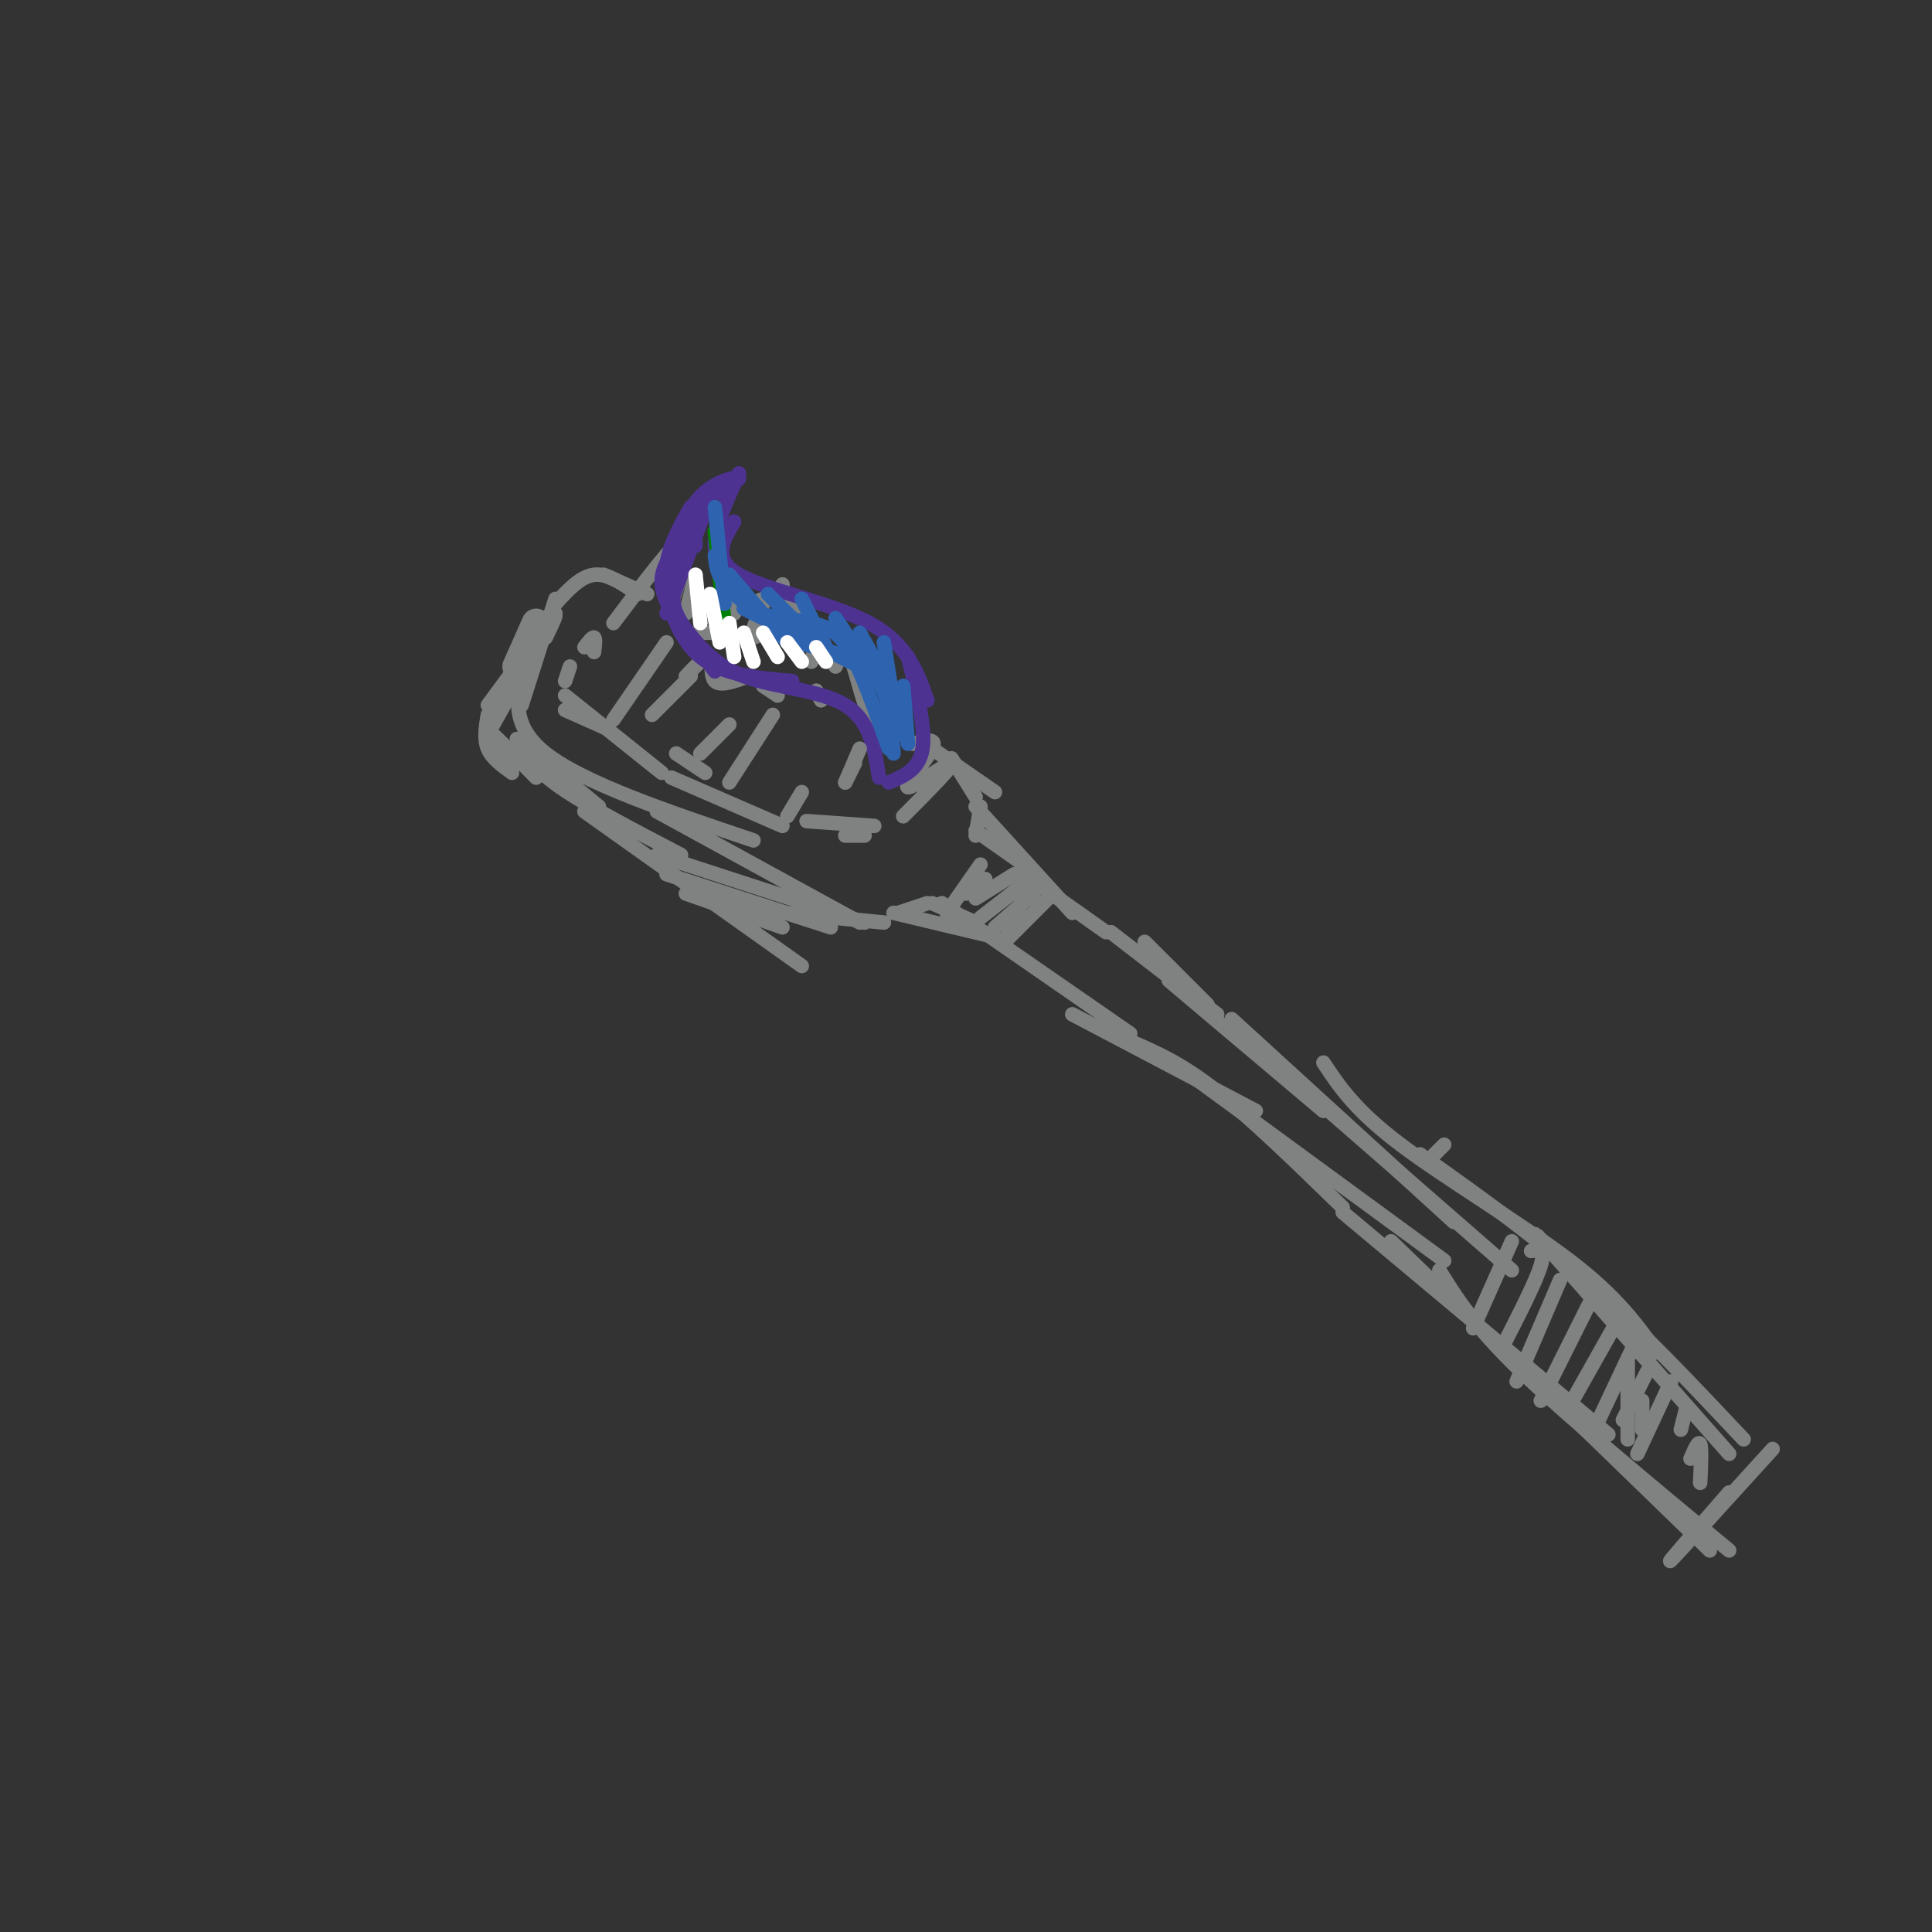 <svg viewBox='0 0 400 400' version='1.1' xmlns='http://www.w3.org/2000/svg' xmlns:xlink='http://www.w3.org/1999/xlink'><rect x="0" y="0" width="400" height="400" fill="#333333" stroke="none"/><g fill='none' stroke='rgb(128,130,130)' stroke-width='6' stroke-linecap='round' stroke-linejoin='round'><path d='M111,129c0.000,0.000 -4.000,9.000 -4,9'/></g>
<g fill='none' stroke='rgb(128,130,130)' stroke-width='3' stroke-linecap='round' stroke-linejoin='round'><path d='M115,124c0.000,0.000 -7.000,22.000 -7,22'/><path d='M115,127c0.000,0.000 -14.000,19.000 -14,19'/><path d='M113,132c1.500,-3.167 3.000,-6.333 1,-3c-2.000,3.333 -7.500,13.167 -13,23'/><path d='M103,156c0.000,0.000 2.000,0.000 2,0'/><path d='M101,148c-0.417,2.500 -0.833,5.000 0,7c0.833,2.000 2.917,3.500 5,5'/><path d='M107,158c-2.833,-3.250 -5.667,-6.500 -5,-6c0.667,0.500 4.833,4.750 9,9'/><path d='M117,147c0.000,0.000 9.000,4.000 9,4'/><path d='M117,144c0.000,0.000 20.000,16.000 20,16'/><path d='M117,141c0.000,0.000 1.000,-3.000 1,-3'/><path d='M121,134c0.833,-1.083 1.667,-2.167 2,-2c0.333,0.167 0.167,1.583 0,3'/><path d='M127,129c6.500,-8.667 13.000,-17.333 15,-18c2.000,-0.667 -0.500,6.667 -3,14'/><path d='M144,119c0.000,0.000 -2.000,8.000 -2,8'/><path d='M144,131c0.000,0.000 4.000,0.000 4,0'/><path d='M155,126c1.768,-1.458 3.536,-2.917 3,-1c-0.536,1.917 -3.375,7.208 -2,7c1.375,-0.208 6.964,-5.917 9,-7c2.036,-1.083 0.518,2.458 -1,6'/><path d='M169,133c0.000,0.000 -1.000,4.000 -1,4'/><path d='M173,138c0.933,-2.178 1.867,-4.356 3,-2c1.133,2.356 2.467,9.244 4,12c1.533,2.756 3.267,1.378 5,0'/><path d='M185,148c0.500,0.167 -0.750,0.583 -2,1'/><path d='M140,156c0.000,0.000 6.000,4.000 6,4'/><path d='M139,161c0.000,0.000 23.000,10.000 23,10'/><path d='M175,173c0.000,0.000 4.000,0.000 4,0'/><path d='M167,170c0.000,0.000 14.000,1.000 14,1'/><path d='M187,169c5.417,-5.446 10.833,-10.893 10,-11c-0.833,-0.107 -7.917,5.125 -9,5c-1.083,-0.125 3.833,-5.607 5,-8c1.167,-2.393 -1.417,-1.696 -4,-1'/><path d='M142,140c2.156,-2.267 4.311,-4.533 5,-4c0.689,0.533 -0.089,3.867 1,5c1.089,1.133 4.044,0.067 7,-1'/><path d='M158,142c0.000,0.000 3.000,2.000 3,2'/><path d='M169,143c0.000,0.000 1.000,2.000 1,2'/><path d='M115,125c2.583,-2.833 5.167,-5.667 8,-6c2.833,-0.333 5.917,1.833 9,4'/><path d='M125,119c0.000,0.000 9.000,4.000 9,4'/><path d='M107,153c0.000,0.000 17.000,14.000 17,14'/><path d='M108,154c1.250,2.583 2.500,5.167 8,9c5.500,3.833 15.250,8.917 25,14'/><path d='M121,168c0.000,0.000 45.000,32.000 45,32'/><path d='M142,185c0.000,0.000 20.000,7.000 20,7'/><path d='M138,181c0.000,0.000 34.000,11.000 34,11'/><path d='M136,177c0.000,0.000 43.000,14.000 43,14'/><path d='M152,188c0.000,0.000 31.000,3.000 31,3'/><path d='M186,189c0.000,0.000 6.000,-2.000 6,-2'/><path d='M185,189c0.000,0.000 21.000,5.000 21,5'/><path d='M193,187c0.000,0.000 9.000,4.000 9,4'/><path d='M195,187c0.000,0.000 39.000,27.000 39,27'/><path d='M197,157c0.000,0.000 5.000,8.000 5,8'/><path d='M193,155c0.000,0.000 13.000,9.000 13,9'/><path d='M203,167c0.000,0.000 -1.000,6.000 -1,6'/><path d='M202,172c0.000,0.000 10.000,7.000 10,7'/><path d='M202,167c0.000,0.000 20.000,22.000 20,22'/><path d='M212,181c0.000,0.000 17.000,12.000 17,12'/><path d='M222,210c0.000,0.000 38.000,20.000 38,20'/><path d='M235,216c4.917,2.167 9.833,4.333 17,10c7.167,5.667 16.583,14.833 26,24'/><path d='M243,220c0.000,0.000 56.000,41.000 56,41'/><path d='M230,193c0.000,0.000 22.000,17.000 22,17'/><path d='M237,195c0.000,0.000 13.000,13.000 13,13'/><path d='M242,203c0.000,0.000 32.000,27.000 32,27'/><path d='M255,211c0.000,0.000 46.000,42.000 46,42'/><path d='M274,229c0.000,0.000 39.000,34.000 39,34'/><path d='M274,220c3.267,4.933 6.533,9.867 16,17c9.467,7.133 25.133,16.467 35,24c9.867,7.533 13.933,13.267 18,19'/><path d='M278,251c0.000,0.000 55.000,46.000 55,46'/><path d='M288,257c0.000,0.000 66.000,64.000 66,64'/><path d='M298,263c3.500,5.667 7.000,11.333 17,21c10.000,9.667 26.500,23.333 43,37'/><path d='M299,237c0.000,0.000 -3.000,3.000 -3,3'/><path d='M294,239c11.417,8.083 22.833,16.167 34,26c11.167,9.833 22.083,21.417 33,33'/><path d='M323,261c-3.917,-4.333 -7.833,-8.667 -2,-2c5.833,6.667 21.417,24.333 37,42'/><path d='M358,309c-6.750,7.750 -13.500,15.500 -12,14c1.500,-1.500 11.250,-12.250 21,-23'/><path d='M313,257c0.000,0.000 -8.000,18.000 -8,18'/><path d='M317,259c1.500,-0.167 3.000,-0.333 2,3c-1.000,3.333 -4.500,10.167 -8,17'/><path d='M323,265c0.000,0.000 -9.000,21.000 -9,21'/><path d='M329,270c0.000,0.000 -10.000,20.000 -10,20'/><path d='M334,275c0.000,0.000 -9.000,16.000 -9,16'/><path d='M339,277c0.000,0.000 -8.000,17.000 -8,17'/><path d='M341,284c0.000,0.000 -5.000,10.000 -5,10'/><path d='M346,286c0.000,0.000 -7.000,15.000 -7,15'/><path d='M349,292c0.000,0.000 -1.000,4.000 -1,4'/><path d='M350,302c0.833,-1.917 1.667,-3.833 2,-3c0.333,0.833 0.167,4.417 0,8'/><path d='M203,179c0.000,0.000 -7.000,10.000 -7,10'/><path d='M214,181c0.000,0.000 -6.000,14.000 -6,14'/><path d='M218,185c0.000,0.000 -10.000,10.000 -10,10'/><path d='M214,185c0.000,0.000 -8.000,7.000 -8,7'/><path d='M212,183c0.000,0.000 -9.000,7.000 -9,7'/><path d='M210,181c0.000,0.000 -8.000,5.000 -8,5'/><path d='M204,182c0.000,0.000 -4.000,3.000 -4,3'/><path d='M337,282c0.000,0.000 0.000,16.000 0,16'/><path d='M340,290c0.000,0.000 0.000,6.000 0,6'/><path d='M148,127c1.667,-2.500 3.333,-5.000 4,-5c0.667,0.000 0.333,2.500 0,5'/><path d='M162,121c0.000,0.000 0.000,6.000 0,6'/></g>
<g fill='none' stroke='rgb(77,50,146)' stroke-width='3' stroke-linecap='round' stroke-linejoin='round'><path d='M141,130c-2.083,-3.417 -4.167,-6.833 -4,-10c0.167,-3.167 2.583,-6.083 5,-9'/><path d='M138,127c0.000,0.000 9.000,-24.000 9,-24'/><path d='M139,124c0.899,-7.792 1.798,-15.583 5,-20c3.202,-4.417 8.708,-5.458 9,-5c0.292,0.458 -4.631,2.417 -7,5c-2.369,2.583 -2.185,5.792 -2,9'/><path d='M153,98c-2.583,5.667 -5.167,11.333 -5,15c0.167,3.667 3.083,5.333 6,7'/><path d='M152,108c-2.311,3.889 -4.622,7.778 1,11c5.622,3.222 19.178,5.778 27,10c7.822,4.222 9.911,10.111 12,16'/><path d='M188,136c1.833,7.333 3.667,14.667 3,19c-0.667,4.333 -3.833,5.667 -7,7'/><path d='M182,161c-0.911,-5.911 -1.822,-11.822 -7,-15c-5.178,-3.178 -14.622,-3.622 -21,-6c-6.378,-2.378 -9.689,-6.689 -13,-11'/><path d='M141,129c-2.333,-3.667 -1.667,-7.333 -1,-11'/><path d='M143,105c-2.917,5.167 -5.833,10.333 -5,16c0.833,5.667 5.417,11.833 10,18'/><path d='M140,119c-1.200,-0.178 -2.400,-0.356 -2,3c0.400,3.356 2.400,10.244 7,14c4.600,3.756 11.800,4.378 19,5'/></g>
<g fill='none' stroke='rgb(0,128,0)' stroke-width='3' stroke-linecap='round' stroke-linejoin='round'><path d='M148,110c0.000,0.000 2.000,19.000 2,19'/></g>
<g fill='none' stroke='rgb(45,99,175)' stroke-width='3' stroke-linecap='round' stroke-linejoin='round'><path d='M148,105c0.000,0.000 2.000,20.000 2,20'/><path d='M148,115c0.250,2.417 0.500,4.833 4,8c3.500,3.167 10.250,7.083 17,11'/><path d='M154,126c0.000,0.000 28.000,14.000 28,14'/><path d='M165,133c6.333,1.583 12.667,3.167 16,7c3.333,3.833 3.667,9.917 4,16'/><path d='M184,155c-2.756,-7.822 -5.511,-15.644 -8,-20c-2.489,-4.356 -4.711,-5.244 -8,-6c-3.289,-0.756 -7.644,-1.378 -12,-2'/><path d='M151,119c0.000,0.000 12.000,14.000 12,14'/><path d='M159,123c0.000,0.000 8.000,8.000 8,8'/><path d='M166,124c0.000,0.000 5.000,10.000 5,10'/><path d='M173,128c0.000,0.000 6.000,9.000 6,9'/><path d='M178,131c0.000,0.000 5.000,9.000 5,9'/><path d='M183,133c0.000,0.000 3.000,19.000 3,19'/><path d='M187,142c0.000,0.000 1.000,12.000 1,12'/></g>
<g fill='none' stroke='rgb(255,255,255)' stroke-width='3' stroke-linecap='round' stroke-linejoin='round'><path d='M144,119c0.000,0.000 1.000,10.000 1,10'/><path d='M147,123c0.000,0.000 2.000,10.000 2,10'/><path d='M151,129c0.000,0.000 1.000,7.000 1,7'/><path d='M154,131c0.000,0.000 2.000,6.000 2,6'/><path d='M158,131c0.000,0.000 3.000,5.000 3,5'/><path d='M163,133c0.000,0.000 3.000,4.000 3,4'/><path d='M169,134c0.000,0.000 2.000,3.000 2,3'/></g>
<g fill='none' stroke='rgb(128,130,130)' stroke-width='3' stroke-linecap='round' stroke-linejoin='round'><path d='M127,149c0.000,0.000 11.000,-16.000 11,-16'/><path d='M135,148c0.000,0.000 8.000,-8.000 8,-8'/><path d='M145,156c0.000,0.000 6.000,-6.000 6,-6'/><path d='M151,162c0.000,0.000 9.000,-14.000 9,-14'/><path d='M163,169c0.000,0.000 3.000,-5.000 3,-5'/><path d='M177,158c0.000,0.000 -2.000,4.000 -2,4'/><path d='M178,155c0.000,0.000 -3.000,7.000 -3,7'/><path d='M109,137c-1.917,6.417 -3.833,12.833 4,19c7.833,6.167 25.417,12.083 43,18'/><path d='M136,168c0.000,0.000 42.000,23.000 42,23'/></g>
</svg>